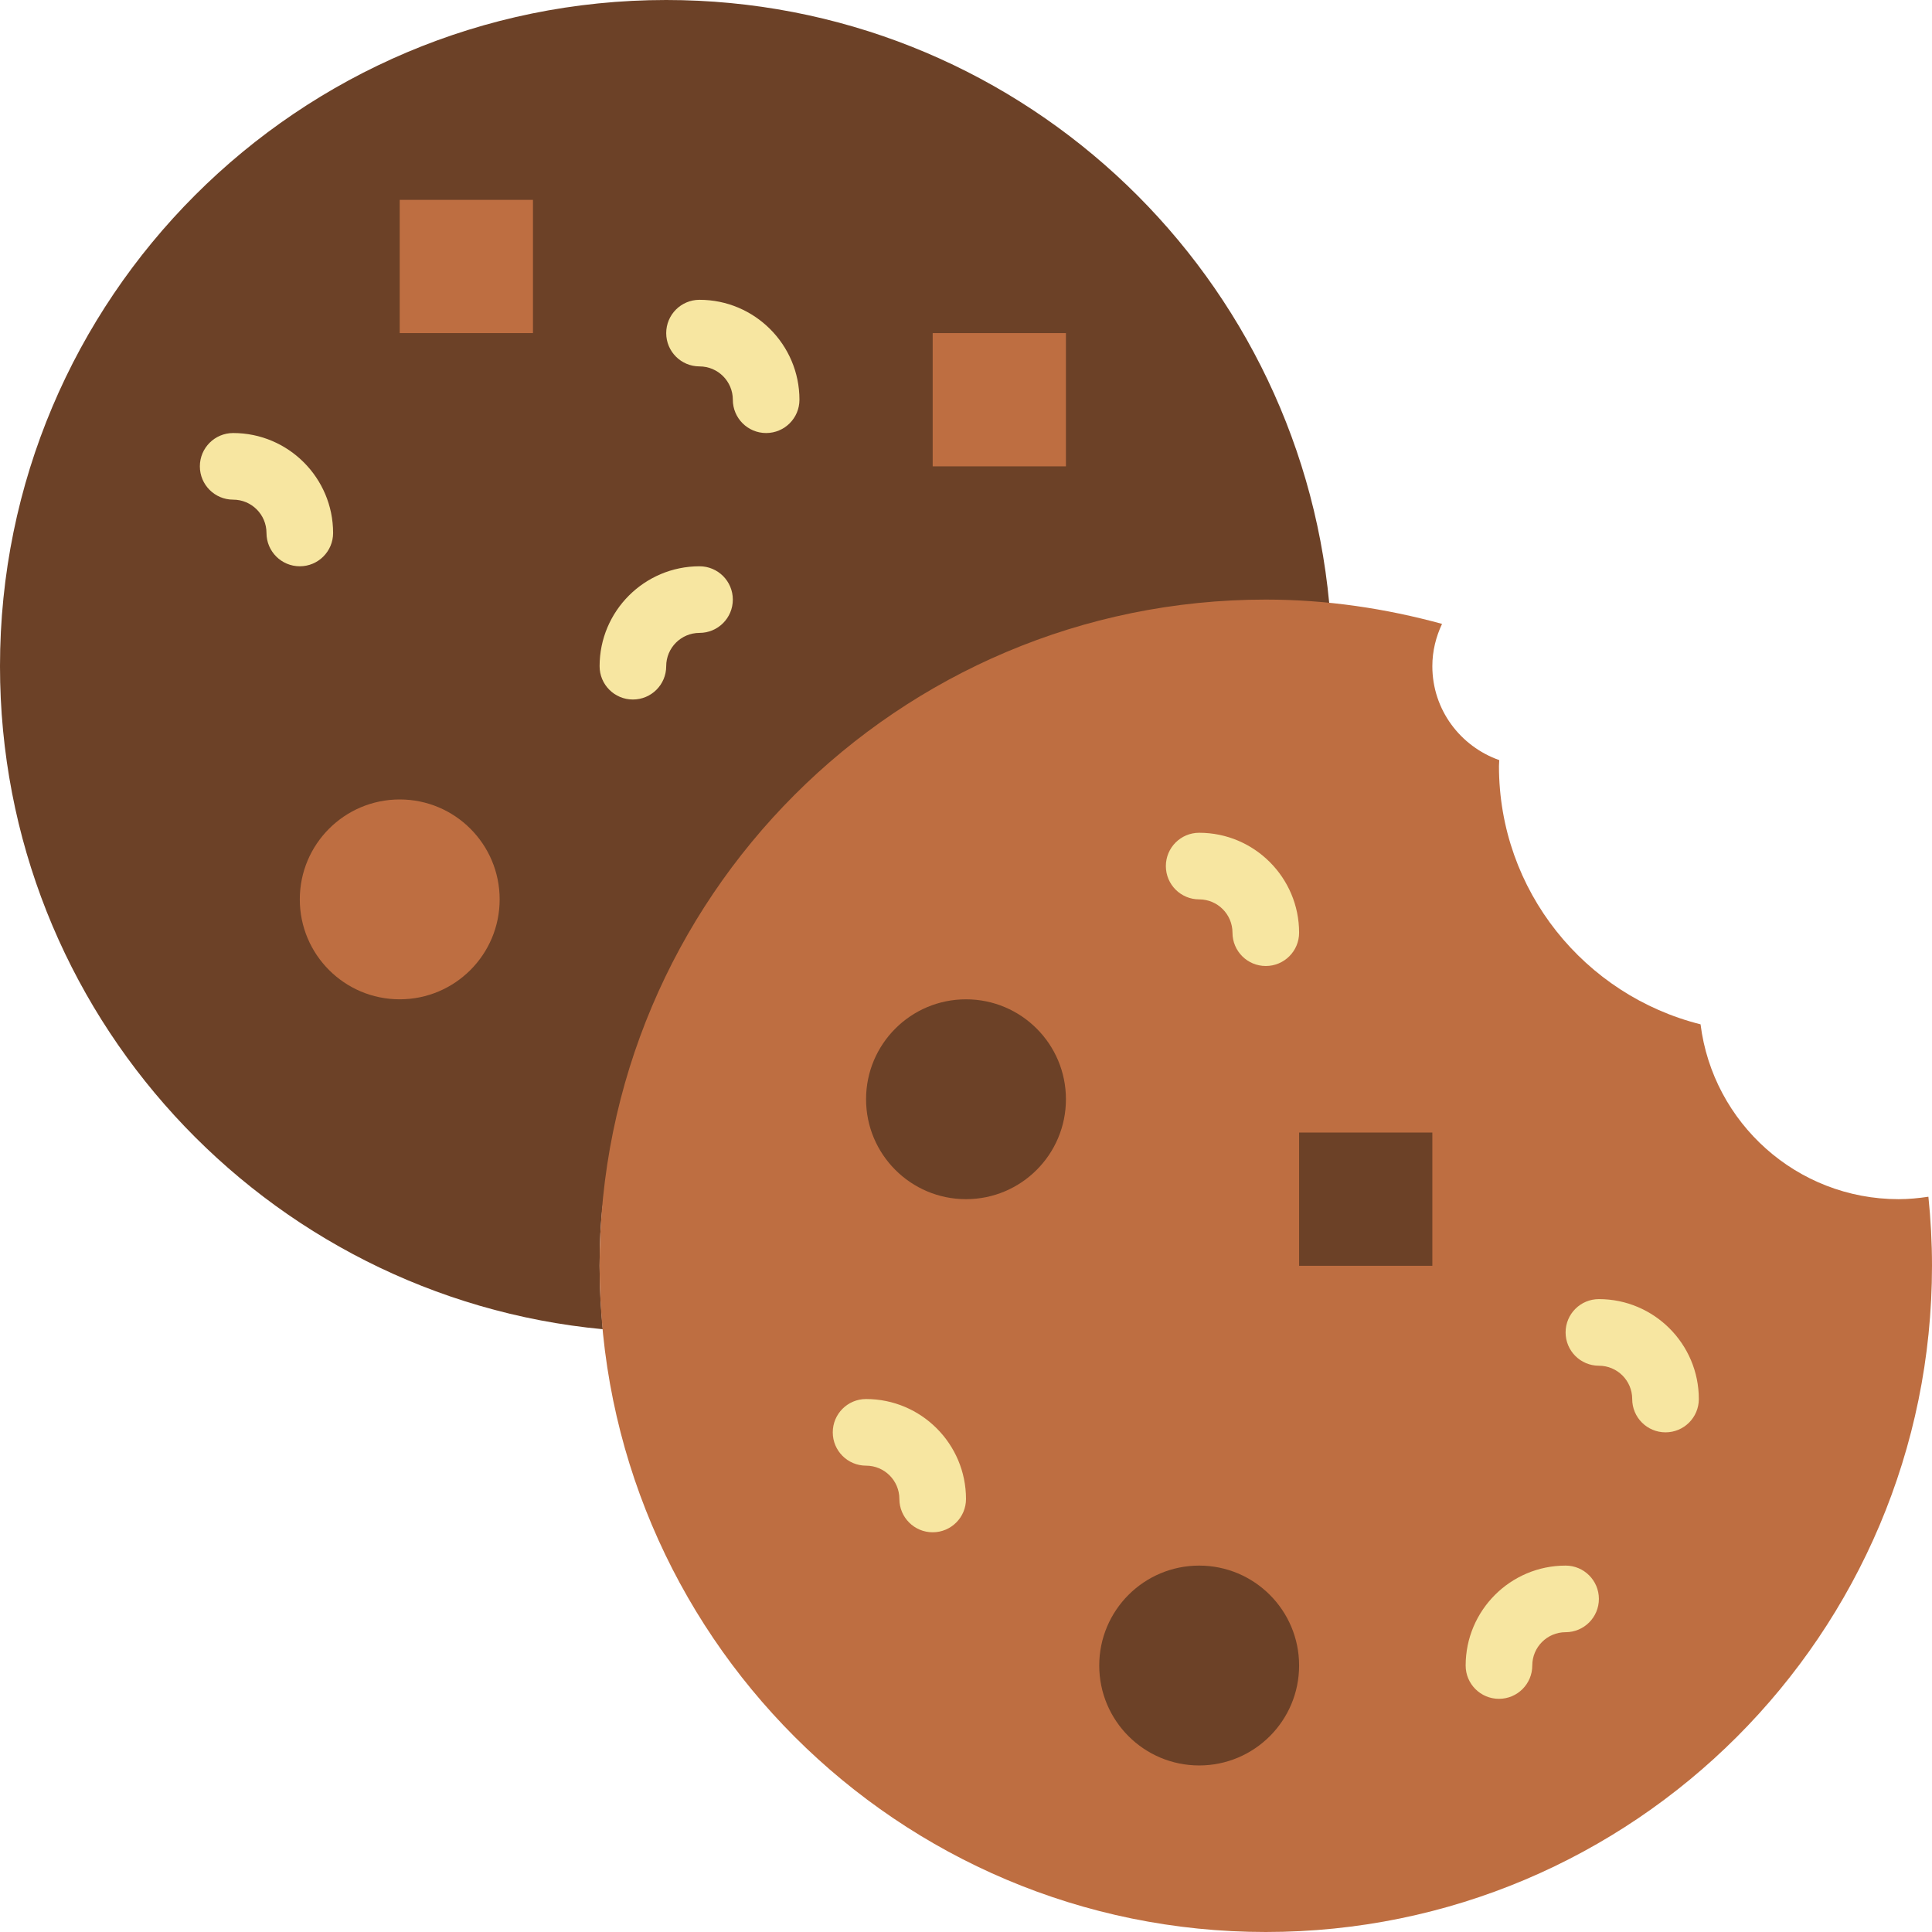 <svg height="512pt" viewBox="0 0 512 512" width="512pt" xmlns="http://www.w3.org/2000/svg"><path d="m158.898 335.449c0-97.512 70.617 17.652 158.895-17.656 5.277-2.109 28.93-158.508 34.465-157.953-8.422-89.66-83.848-159.84-175.707-159.84-97.508 0-176.551 79.043-176.551 176.551 0 91.836 70.125 167.23 159.742 175.707-.52-5.535-.844-11.133-.844-16.809zm0 0" fill="#6c4127"/><g fill="#be6e41"><path d="m503.172 317.793c-27.004 0-49.238-20.223-52.508-46.336-30.676-7.688-53.422-35.363-53.422-68.422 0-.539.07-1.059.078-1.598-10.301-3.629-17.734-13.34-17.734-24.887 0-4.023.961-7.793 2.57-11.211-14.902-4.078-30.508-6.441-46.707-6.441-97.512 0-176.551 79.039-176.551 176.551 0 97.508 79.039 176.551 176.551 176.551 97.508 0 176.551-79.043 176.551-176.551 0-6.18-.328-12.289-.953-18.301-2.57.379-5.191.645-7.875.645zm0 0"/><path d="m132.414 238.344c0 14.629-11.855 26.484-26.484 26.484-14.625 0-26.48-11.855-26.48-26.484 0-14.625 11.855-26.48 26.48-26.48 14.629 0 26.484 11.855 26.484 26.48zm0 0"/><path d="m105.93 52.965h35.312v35.312h-35.312zm0 0"/><path d="m247.172 88.277h35.312v35.309h-35.312zm0 0"/></g><path d="m167.723 185.379c-4.871 0-8.824-3.945-8.824-8.828 0-14.602 11.879-26.48 26.48-26.48 4.875 0 8.828 3.945 8.828 8.828 0 4.879-3.953 8.824-8.828 8.824-4.871 0-8.828 3.957-8.828 8.828 0 4.883-3.953 8.828-8.828 8.828zm0 0" fill="#f7e6a1"/><path d="m203.035 114.758c-4.875 0-8.828-3.945-8.828-8.828 0-4.871-3.953-8.828-8.828-8.828-4.871 0-8.828-3.945-8.828-8.824 0-4.883 3.957-8.828 8.828-8.828 14.602 0 26.484 11.883 26.484 26.48 0 4.883-3.957 8.828-8.828 8.828zm0 0" fill="#f7e6a1"/><path d="m79.449 150.07c-4.875 0-8.828-3.949-8.828-8.828 0-4.875-3.957-8.828-8.828-8.828-4.871 0-8.828-3.945-8.828-8.828 0-4.883 3.957-8.828 8.828-8.828 14.602 0 26.484 11.883 26.484 26.484 0 4.879-3.957 8.828-8.828 8.828zm0 0" fill="#f7e6a1"/><path d="m344.277 441.379c0 14.625-11.859 26.484-26.484 26.484s-26.484-11.859-26.484-26.484 11.859-26.48 26.484-26.48 26.484 11.855 26.484 26.48zm0 0" fill="#6c4127"/><path d="m282.484 291.309c0 14.629-11.859 26.484-26.484 26.484s-26.484-11.855-26.484-26.484c0-14.625 11.859-26.48 26.484-26.48s26.484 11.855 26.484 26.48zm0 0" fill="#6c4127"/><path d="m344.277 300.137h35.309v35.312h-35.309zm0 0" fill="#6c4127"/><path d="m397.242 450.207c-4.875 0-8.828-3.945-8.828-8.828 0-14.602 11.883-26.48 26.484-26.48 4.871 0 8.824 3.945 8.824 8.824 0 4.883-3.953 8.828-8.824 8.828-4.875 0-8.828 3.957-8.828 8.828 0 4.883-3.957 8.828-8.828 8.828zm0 0" fill="#f7e6a1"/><path d="m441.379 379.586c-4.871 0-8.828-3.945-8.828-8.828 0-4.871-3.953-8.828-8.828-8.828-4.871 0-8.824-3.945-8.824-8.828 0-4.879 3.953-8.824 8.824-8.824 14.602 0 26.484 11.879 26.484 26.48 0 4.883-3.953 8.828-8.828 8.828zm0 0" fill="#f7e6a1"/><path d="m335.449 256c-4.875 0-8.828-3.945-8.828-8.828 0-4.871-3.957-8.828-8.828-8.828-4.871 0-8.828-3.945-8.828-8.828 0-4.879 3.957-8.824 8.828-8.824 14.602 0 26.484 11.879 26.484 26.48 0 4.883-3.957 8.828-8.828 8.828zm0 0" fill="#f7e6a1"/><path d="m247.172 406.07c-4.871 0-8.828-3.949-8.828-8.828 0-4.875-3.953-8.828-8.828-8.828-4.871 0-8.824-3.945-8.824-8.828 0-4.883 3.953-8.828 8.824-8.828 14.602 0 26.484 11.883 26.484 26.484 0 4.879-3.953 8.828-8.828 8.828zm0 0" fill="#f7e6a1"/></svg>
